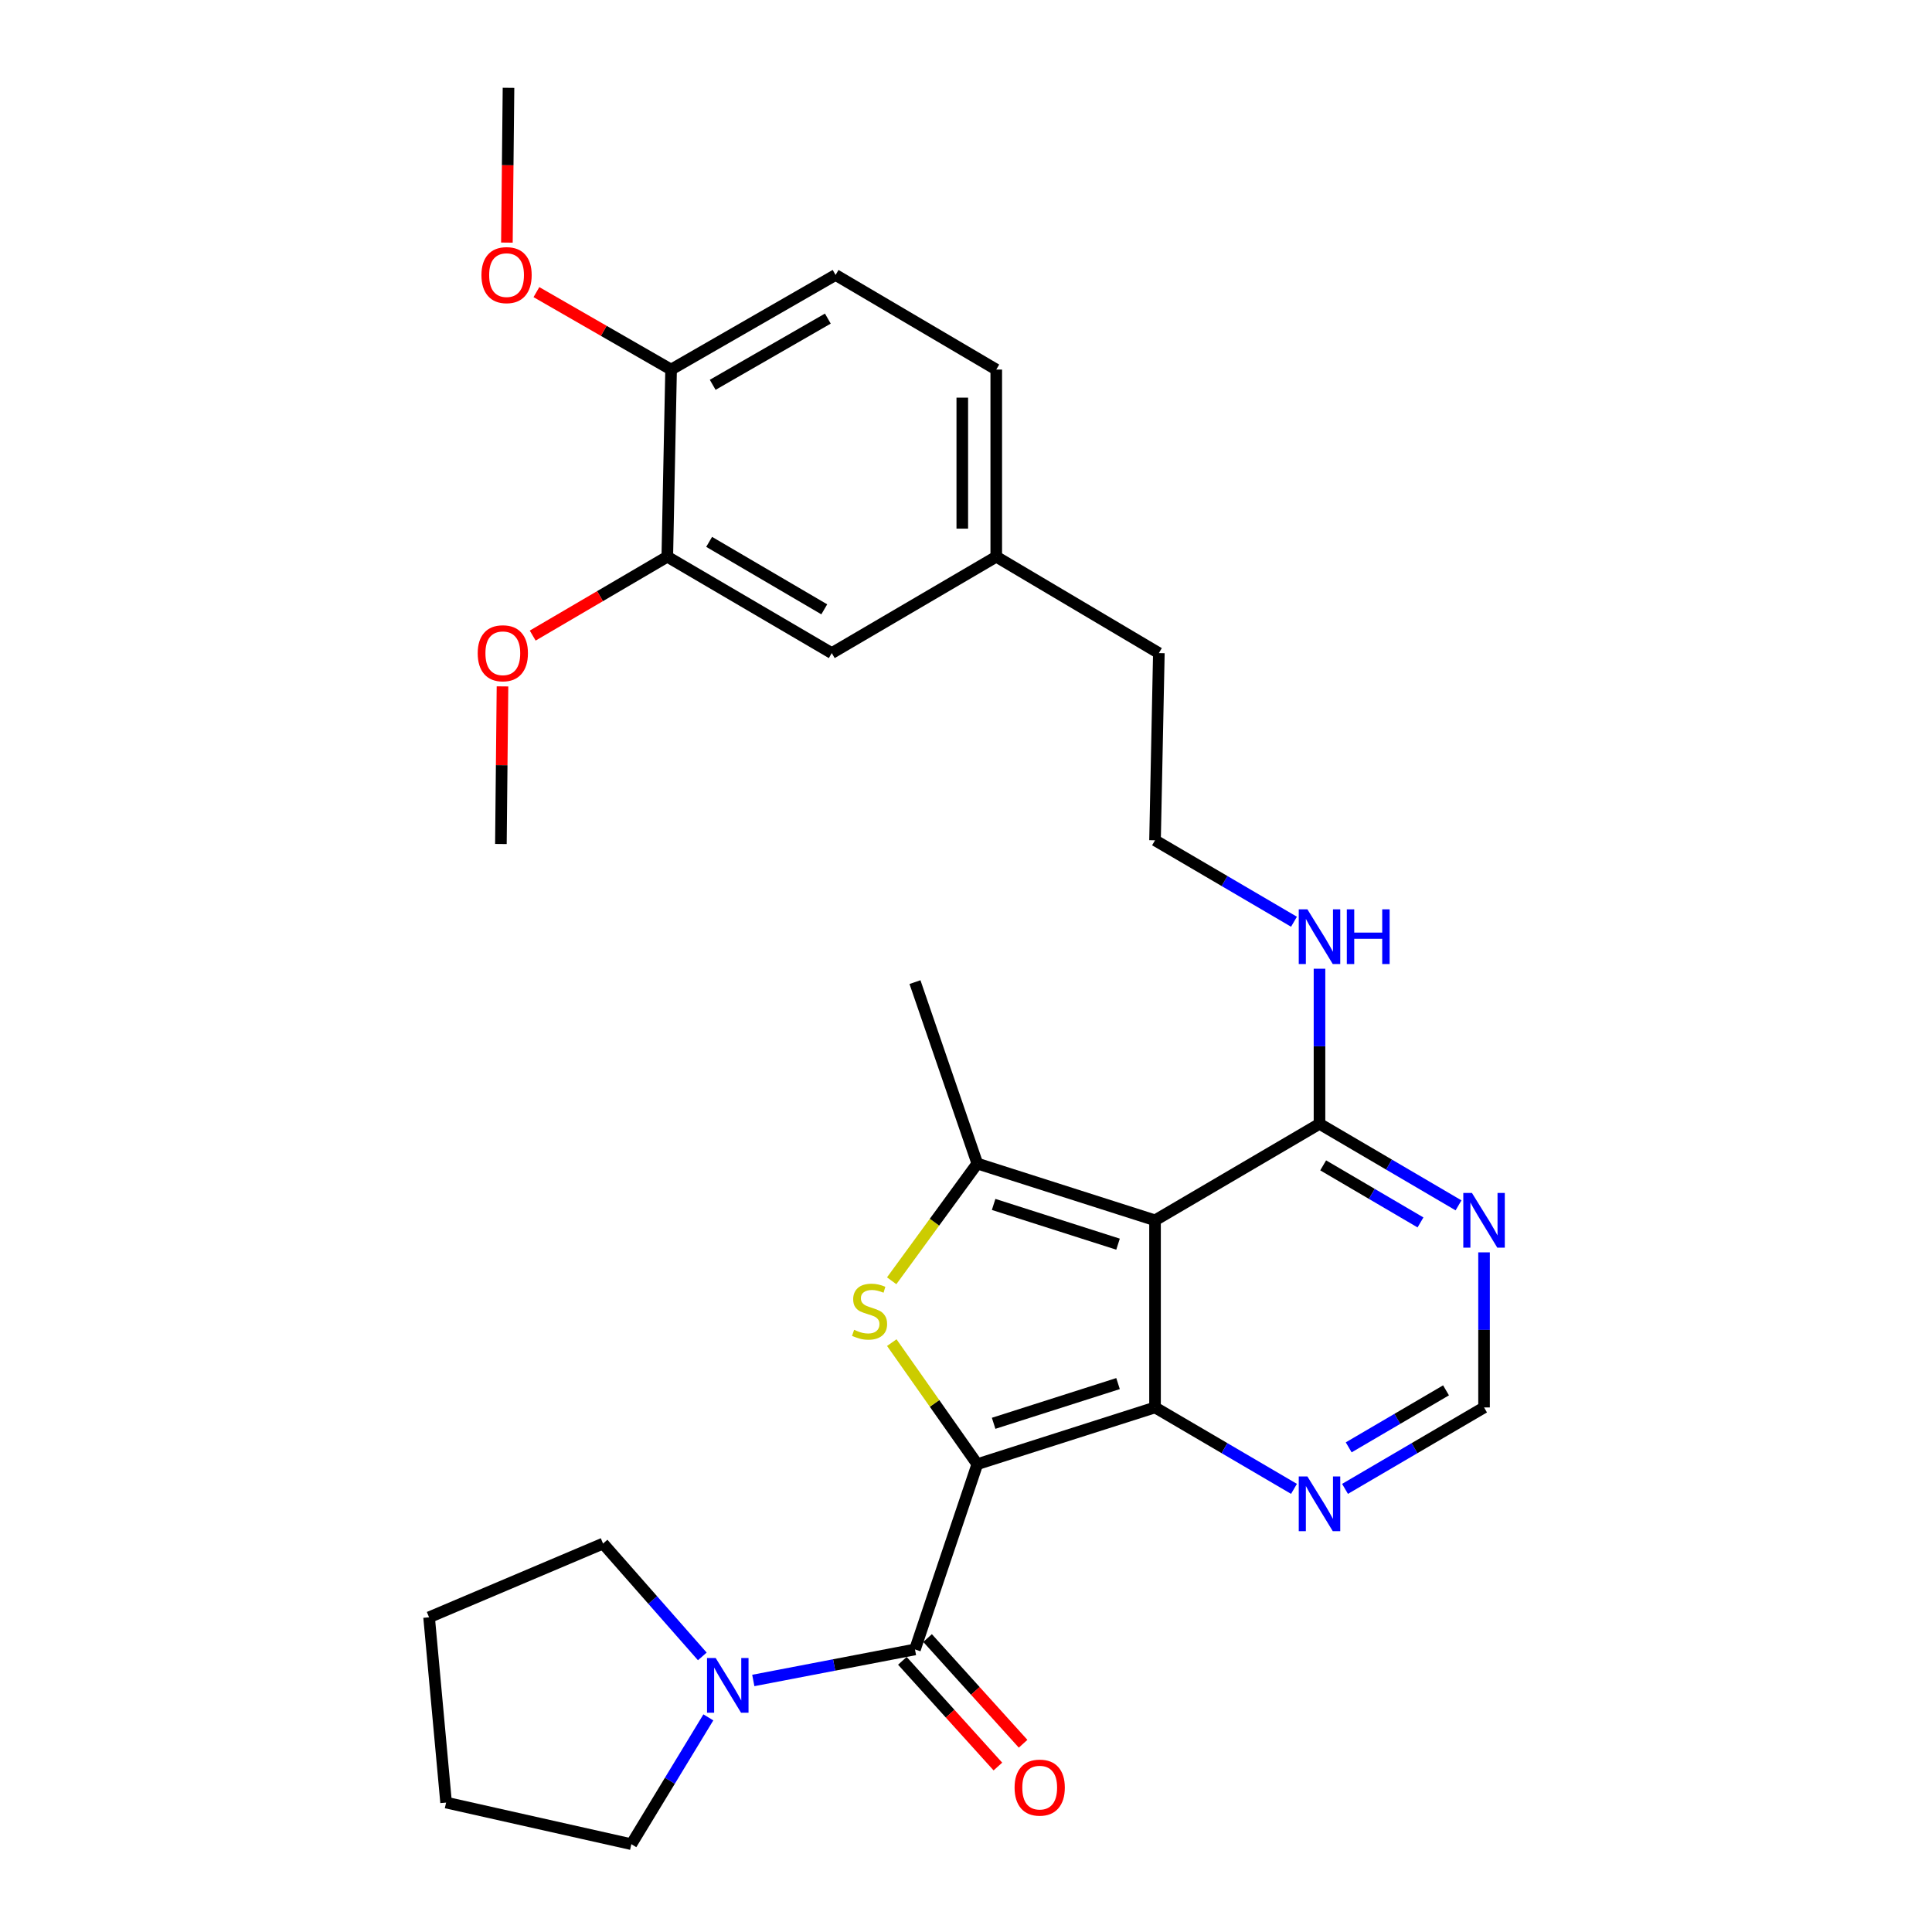<?xml version='1.0' encoding='iso-8859-1'?>
<svg version='1.1' baseProfile='full'
              xmlns='http://www.w3.org/2000/svg'
                      xmlns:rdkit='http://www.rdkit.org/xml'
                      xmlns:xlink='http://www.w3.org/1999/xlink'
                  xml:space='preserve'
width='1000px' height='1000px' viewBox='0 0 1000 1000'>
<!-- END OF HEADER -->
<rect style='opacity:1.0;fill:#FFFFFF;stroke:none' width='1000' height='1000' x='0' y='0'> </rect>
<path class='bond-0' d='M 505.853,757.852 L 597.841,728.489' style='fill:none;fill-rule:evenodd;stroke:#000000;stroke-width:6px;stroke-linecap:butt;stroke-linejoin:miter;stroke-opacity:1' />
<path class='bond-0' d='M 514.305,736.698 L 578.696,716.143' style='fill:none;fill-rule:evenodd;stroke:#000000;stroke-width:6px;stroke-linecap:butt;stroke-linejoin:miter;stroke-opacity:1' />
<path class='bond-2' d='M 505.853,757.852 L 483.721,726.397' style='fill:none;fill-rule:evenodd;stroke:#000000;stroke-width:6px;stroke-linecap:butt;stroke-linejoin:miter;stroke-opacity:1' />
<path class='bond-2' d='M 483.721,726.397 L 461.589,694.941' style='fill:none;fill-rule:evenodd;stroke:#CCCC00;stroke-width:6px;stroke-linecap:butt;stroke-linejoin:miter;stroke-opacity:1' />
<path class='bond-4' d='M 505.853,757.852 L 473.589,853.747' style='fill:none;fill-rule:evenodd;stroke:#000000;stroke-width:6px;stroke-linecap:butt;stroke-linejoin:miter;stroke-opacity:1' />
<path class='bond-1' d='M 597.841,728.489 L 597.841,631.637' style='fill:none;fill-rule:evenodd;stroke:#000000;stroke-width:6px;stroke-linecap:butt;stroke-linejoin:miter;stroke-opacity:1' />
<path class='bond-6' d='M 597.841,728.489 L 633.803,749.562' style='fill:none;fill-rule:evenodd;stroke:#000000;stroke-width:6px;stroke-linecap:butt;stroke-linejoin:miter;stroke-opacity:1' />
<path class='bond-6' d='M 633.803,749.562 L 669.764,770.636' style='fill:none;fill-rule:evenodd;stroke:#0000FF;stroke-width:6px;stroke-linecap:butt;stroke-linejoin:miter;stroke-opacity:1' />
<path class='bond-5' d='M 597.841,631.637 L 682.971,581.692' style='fill:none;fill-rule:evenodd;stroke:#000000;stroke-width:6px;stroke-linecap:butt;stroke-linejoin:miter;stroke-opacity:1' />
<path class='bond-29' d='M 597.841,631.637 L 505.853,602.254' style='fill:none;fill-rule:evenodd;stroke:#000000;stroke-width:6px;stroke-linecap:butt;stroke-linejoin:miter;stroke-opacity:1' />
<path class='bond-29' d='M 578.693,643.978 L 514.302,623.41' style='fill:none;fill-rule:evenodd;stroke:#000000;stroke-width:6px;stroke-linecap:butt;stroke-linejoin:miter;stroke-opacity:1' />
<path class='bond-3' d='M 461.53,662.928 L 483.692,632.591' style='fill:none;fill-rule:evenodd;stroke:#CCCC00;stroke-width:6px;stroke-linecap:butt;stroke-linejoin:miter;stroke-opacity:1' />
<path class='bond-3' d='M 483.692,632.591 L 505.853,602.254' style='fill:none;fill-rule:evenodd;stroke:#000000;stroke-width:6px;stroke-linecap:butt;stroke-linejoin:miter;stroke-opacity:1' />
<path class='bond-17' d='M 505.853,602.254 L 473.589,508.342' style='fill:none;fill-rule:evenodd;stroke:#000000;stroke-width:6px;stroke-linecap:butt;stroke-linejoin:miter;stroke-opacity:1' />
<path class='bond-8' d='M 473.589,853.747 L 431.747,861.779' style='fill:none;fill-rule:evenodd;stroke:#000000;stroke-width:6px;stroke-linecap:butt;stroke-linejoin:miter;stroke-opacity:1' />
<path class='bond-8' d='M 431.747,861.779 L 389.904,869.811' style='fill:none;fill-rule:evenodd;stroke:#0000FF;stroke-width:6px;stroke-linecap:butt;stroke-linejoin:miter;stroke-opacity:1' />
<path class='bond-11' d='M 467.066,859.642 L 491.787,886.996' style='fill:none;fill-rule:evenodd;stroke:#000000;stroke-width:6px;stroke-linecap:butt;stroke-linejoin:miter;stroke-opacity:1' />
<path class='bond-11' d='M 491.787,886.996 L 516.508,914.35' style='fill:none;fill-rule:evenodd;stroke:#FF0000;stroke-width:6px;stroke-linecap:butt;stroke-linejoin:miter;stroke-opacity:1' />
<path class='bond-11' d='M 480.111,847.852 L 504.832,875.206' style='fill:none;fill-rule:evenodd;stroke:#000000;stroke-width:6px;stroke-linecap:butt;stroke-linejoin:miter;stroke-opacity:1' />
<path class='bond-11' d='M 504.832,875.206 L 529.553,902.56' style='fill:none;fill-rule:evenodd;stroke:#FF0000;stroke-width:6px;stroke-linecap:butt;stroke-linejoin:miter;stroke-opacity:1' />
<path class='bond-14' d='M 682.971,581.692 L 682.971,541.552' style='fill:none;fill-rule:evenodd;stroke:#000000;stroke-width:6px;stroke-linecap:butt;stroke-linejoin:miter;stroke-opacity:1' />
<path class='bond-14' d='M 682.971,541.552 L 682.971,501.411' style='fill:none;fill-rule:evenodd;stroke:#0000FF;stroke-width:6px;stroke-linecap:butt;stroke-linejoin:miter;stroke-opacity:1' />
<path class='bond-31' d='M 682.971,581.692 L 718.952,602.791' style='fill:none;fill-rule:evenodd;stroke:#000000;stroke-width:6px;stroke-linecap:butt;stroke-linejoin:miter;stroke-opacity:1' />
<path class='bond-31' d='M 718.952,602.791 L 754.932,623.891' style='fill:none;fill-rule:evenodd;stroke:#0000FF;stroke-width:6px;stroke-linecap:butt;stroke-linejoin:miter;stroke-opacity:1' />
<path class='bond-31' d='M 684.871,603.189 L 710.057,617.959' style='fill:none;fill-rule:evenodd;stroke:#000000;stroke-width:6px;stroke-linecap:butt;stroke-linejoin:miter;stroke-opacity:1' />
<path class='bond-31' d='M 710.057,617.959 L 735.244,632.728' style='fill:none;fill-rule:evenodd;stroke:#0000FF;stroke-width:6px;stroke-linecap:butt;stroke-linejoin:miter;stroke-opacity:1' />
<path class='bond-9' d='M 696.179,770.639 L 732.16,749.564' style='fill:none;fill-rule:evenodd;stroke:#0000FF;stroke-width:6px;stroke-linecap:butt;stroke-linejoin:miter;stroke-opacity:1' />
<path class='bond-9' d='M 732.16,749.564 L 768.14,728.489' style='fill:none;fill-rule:evenodd;stroke:#000000;stroke-width:6px;stroke-linecap:butt;stroke-linejoin:miter;stroke-opacity:1' />
<path class='bond-9' d='M 698.086,749.145 L 723.273,734.392' style='fill:none;fill-rule:evenodd;stroke:#0000FF;stroke-width:6px;stroke-linecap:butt;stroke-linejoin:miter;stroke-opacity:1' />
<path class='bond-9' d='M 723.273,734.392 L 748.46,719.64' style='fill:none;fill-rule:evenodd;stroke:#000000;stroke-width:6px;stroke-linecap:butt;stroke-linejoin:miter;stroke-opacity:1' />
<path class='bond-7' d='M 768.14,648.218 L 768.14,688.353' style='fill:none;fill-rule:evenodd;stroke:#0000FF;stroke-width:6px;stroke-linecap:butt;stroke-linejoin:miter;stroke-opacity:1' />
<path class='bond-7' d='M 768.14,688.353 L 768.14,728.489' style='fill:none;fill-rule:evenodd;stroke:#000000;stroke-width:6px;stroke-linecap:butt;stroke-linejoin:miter;stroke-opacity:1' />
<path class='bond-22' d='M 366.641,888.91 L 346.717,921.728' style='fill:none;fill-rule:evenodd;stroke:#0000FF;stroke-width:6px;stroke-linecap:butt;stroke-linejoin:miter;stroke-opacity:1' />
<path class='bond-22' d='M 346.717,921.728 L 326.792,954.545' style='fill:none;fill-rule:evenodd;stroke:#000000;stroke-width:6px;stroke-linecap:butt;stroke-linejoin:miter;stroke-opacity:1' />
<path class='bond-23' d='M 363.514,857.357 L 337.827,828.152' style='fill:none;fill-rule:evenodd;stroke:#0000FF;stroke-width:6px;stroke-linecap:butt;stroke-linejoin:miter;stroke-opacity:1' />
<path class='bond-23' d='M 337.827,828.152 L 312.14,798.947' style='fill:none;fill-rule:evenodd;stroke:#000000;stroke-width:6px;stroke-linecap:butt;stroke-linejoin:miter;stroke-opacity:1' />
<path class='bond-10' d='M 345.391,288.156 L 430.521,338.043' style='fill:none;fill-rule:evenodd;stroke:#000000;stroke-width:6px;stroke-linecap:butt;stroke-linejoin:miter;stroke-opacity:1' />
<path class='bond-10' d='M 367.05,280.469 L 426.641,315.39' style='fill:none;fill-rule:evenodd;stroke:#000000;stroke-width:6px;stroke-linecap:butt;stroke-linejoin:miter;stroke-opacity:1' />
<path class='bond-19' d='M 345.391,288.156 L 310.559,308.568' style='fill:none;fill-rule:evenodd;stroke:#000000;stroke-width:6px;stroke-linecap:butt;stroke-linejoin:miter;stroke-opacity:1' />
<path class='bond-19' d='M 310.559,308.568 L 275.727,328.979' style='fill:none;fill-rule:evenodd;stroke:#FF0000;stroke-width:6px;stroke-linecap:butt;stroke-linejoin:miter;stroke-opacity:1' />
<path class='bond-32' d='M 345.391,288.156 L 347.354,191.285' style='fill:none;fill-rule:evenodd;stroke:#000000;stroke-width:6px;stroke-linecap:butt;stroke-linejoin:miter;stroke-opacity:1' />
<path class='bond-12' d='M 347.354,191.285 L 432.494,142.316' style='fill:none;fill-rule:evenodd;stroke:#000000;stroke-width:6px;stroke-linecap:butt;stroke-linejoin:miter;stroke-opacity:1' />
<path class='bond-12' d='M 368.891,199.181 L 428.489,164.903' style='fill:none;fill-rule:evenodd;stroke:#000000;stroke-width:6px;stroke-linecap:butt;stroke-linejoin:miter;stroke-opacity:1' />
<path class='bond-20' d='M 347.354,191.285 L 312.502,171.244' style='fill:none;fill-rule:evenodd;stroke:#000000;stroke-width:6px;stroke-linecap:butt;stroke-linejoin:miter;stroke-opacity:1' />
<path class='bond-20' d='M 312.502,171.244 L 277.65,151.204' style='fill:none;fill-rule:evenodd;stroke:#FF0000;stroke-width:6px;stroke-linecap:butt;stroke-linejoin:miter;stroke-opacity:1' />
<path class='bond-13' d='M 430.521,338.043 L 515.661,288.156' style='fill:none;fill-rule:evenodd;stroke:#000000;stroke-width:6px;stroke-linecap:butt;stroke-linejoin:miter;stroke-opacity:1' />
<path class='bond-21' d='M 669.764,477.089 L 633.803,456.011' style='fill:none;fill-rule:evenodd;stroke:#0000FF;stroke-width:6px;stroke-linecap:butt;stroke-linejoin:miter;stroke-opacity:1' />
<path class='bond-21' d='M 633.803,456.011 L 597.841,434.934' style='fill:none;fill-rule:evenodd;stroke:#000000;stroke-width:6px;stroke-linecap:butt;stroke-linejoin:miter;stroke-opacity:1' />
<path class='bond-15' d='M 432.494,142.316 L 515.661,191.285' style='fill:none;fill-rule:evenodd;stroke:#000000;stroke-width:6px;stroke-linecap:butt;stroke-linejoin:miter;stroke-opacity:1' />
<path class='bond-16' d='M 515.661,288.156 L 599.824,338.043' style='fill:none;fill-rule:evenodd;stroke:#000000;stroke-width:6px;stroke-linecap:butt;stroke-linejoin:miter;stroke-opacity:1' />
<path class='bond-18' d='M 515.661,288.156 L 515.661,191.285' style='fill:none;fill-rule:evenodd;stroke:#000000;stroke-width:6px;stroke-linecap:butt;stroke-linejoin:miter;stroke-opacity:1' />
<path class='bond-18' d='M 498.078,273.625 L 498.078,205.815' style='fill:none;fill-rule:evenodd;stroke:#000000;stroke-width:6px;stroke-linecap:butt;stroke-linejoin:miter;stroke-opacity:1' />
<path class='bond-25' d='M 260.087,355.273 L 259.675,396.066' style='fill:none;fill-rule:evenodd;stroke:#FF0000;stroke-width:6px;stroke-linecap:butt;stroke-linejoin:miter;stroke-opacity:1' />
<path class='bond-25' d='M 259.675,396.066 L 259.264,436.858' style='fill:none;fill-rule:evenodd;stroke:#000000;stroke-width:6px;stroke-linecap:butt;stroke-linejoin:miter;stroke-opacity:1' />
<path class='bond-26' d='M 262.368,125.575 L 262.785,85.515' style='fill:none;fill-rule:evenodd;stroke:#FF0000;stroke-width:6px;stroke-linecap:butt;stroke-linejoin:miter;stroke-opacity:1' />
<path class='bond-26' d='M 262.785,85.515 L 263.201,45.455' style='fill:none;fill-rule:evenodd;stroke:#000000;stroke-width:6px;stroke-linecap:butt;stroke-linejoin:miter;stroke-opacity:1' />
<path class='bond-24' d='M 597.841,434.934 L 599.824,338.043' style='fill:none;fill-rule:evenodd;stroke:#000000;stroke-width:6px;stroke-linecap:butt;stroke-linejoin:miter;stroke-opacity:1' />
<path class='bond-28' d='M 326.792,954.545 L 230.897,933.006' style='fill:none;fill-rule:evenodd;stroke:#000000;stroke-width:6px;stroke-linecap:butt;stroke-linejoin:miter;stroke-opacity:1' />
<path class='bond-27' d='M 312.14,798.947 L 222.096,837.112' style='fill:none;fill-rule:evenodd;stroke:#000000;stroke-width:6px;stroke-linecap:butt;stroke-linejoin:miter;stroke-opacity:1' />
<path class='bond-30' d='M 222.096,837.112 L 230.897,933.006' style='fill:none;fill-rule:evenodd;stroke:#000000;stroke-width:6px;stroke-linecap:butt;stroke-linejoin:miter;stroke-opacity:1' />
<path  class='atom-3' d='M 442.087 688.313
Q 442.407 688.433, 443.727 688.993
Q 445.047 689.553, 446.487 689.913
Q 447.967 690.233, 449.407 690.233
Q 452.087 690.233, 453.647 688.953
Q 455.207 687.633, 455.207 685.353
Q 455.207 683.793, 454.407 682.833
Q 453.647 681.873, 452.447 681.353
Q 451.247 680.833, 449.247 680.233
Q 446.727 679.473, 445.207 678.753
Q 443.727 678.033, 442.647 676.513
Q 441.607 674.993, 441.607 672.433
Q 441.607 668.873, 444.007 666.673
Q 446.447 664.473, 451.247 664.473
Q 454.527 664.473, 458.247 666.033
L 457.327 669.113
Q 453.927 667.713, 451.367 667.713
Q 448.607 667.713, 447.087 668.873
Q 445.567 669.993, 445.607 671.953
Q 445.607 673.473, 446.367 674.393
Q 447.167 675.313, 448.287 675.833
Q 449.447 676.353, 451.367 676.953
Q 453.927 677.753, 455.447 678.553
Q 456.967 679.353, 458.047 680.993
Q 459.167 682.593, 459.167 685.353
Q 459.167 689.273, 456.527 691.393
Q 453.927 693.473, 449.567 693.473
Q 447.047 693.473, 445.127 692.913
Q 443.247 692.393, 441.007 691.473
L 442.087 688.313
' fill='#CCCC00'/>
<path  class='atom-7' d='M 676.711 764.215
L 685.991 779.215
Q 686.911 780.695, 688.391 783.375
Q 689.871 786.055, 689.951 786.215
L 689.951 764.215
L 693.711 764.215
L 693.711 792.535
L 689.831 792.535
L 679.871 776.135
Q 678.711 774.215, 677.471 772.015
Q 676.271 769.815, 675.911 769.135
L 675.911 792.535
L 672.231 792.535
L 672.231 764.215
L 676.711 764.215
' fill='#0000FF'/>
<path  class='atom-8' d='M 761.88 617.477
L 771.16 632.477
Q 772.08 633.957, 773.56 636.637
Q 775.04 639.317, 775.12 639.477
L 775.12 617.477
L 778.88 617.477
L 778.88 645.797
L 775 645.797
L 765.04 629.397
Q 763.88 627.477, 762.64 625.277
Q 761.44 623.077, 761.08 622.397
L 761.08 645.797
L 757.4 645.797
L 757.4 617.477
L 761.88 617.477
' fill='#0000FF'/>
<path  class='atom-9' d='M 370.438 858.186
L 379.718 873.186
Q 380.638 874.666, 382.118 877.346
Q 383.598 880.026, 383.678 880.186
L 383.678 858.186
L 387.438 858.186
L 387.438 886.506
L 383.558 886.506
L 373.598 870.106
Q 372.438 868.186, 371.198 865.986
Q 369.998 863.786, 369.638 863.106
L 369.638 886.506
L 365.958 886.506
L 365.958 858.186
L 370.438 858.186
' fill='#0000FF'/>
<path  class='atom-12' d='M 525.147 925.262
Q 525.147 918.462, 528.507 914.662
Q 531.867 910.862, 538.147 910.862
Q 544.427 910.862, 547.787 914.662
Q 551.147 918.462, 551.147 925.262
Q 551.147 932.142, 547.747 936.062
Q 544.347 939.942, 538.147 939.942
Q 531.907 939.942, 528.507 936.062
Q 525.147 932.182, 525.147 925.262
M 538.147 936.742
Q 542.467 936.742, 544.787 933.862
Q 547.147 930.942, 547.147 925.262
Q 547.147 919.702, 544.787 916.902
Q 542.467 914.062, 538.147 914.062
Q 533.827 914.062, 531.467 916.862
Q 529.147 919.662, 529.147 925.262
Q 529.147 930.982, 531.467 933.862
Q 533.827 936.742, 538.147 936.742
' fill='#FF0000'/>
<path  class='atom-15' d='M 676.711 470.67
L 685.991 485.67
Q 686.911 487.15, 688.391 489.83
Q 689.871 492.51, 689.951 492.67
L 689.951 470.67
L 693.711 470.67
L 693.711 498.99
L 689.831 498.99
L 679.871 482.59
Q 678.711 480.67, 677.471 478.47
Q 676.271 476.27, 675.911 475.59
L 675.911 498.99
L 672.231 498.99
L 672.231 470.67
L 676.711 470.67
' fill='#0000FF'/>
<path  class='atom-15' d='M 697.111 470.67
L 700.951 470.67
L 700.951 482.71
L 715.431 482.71
L 715.431 470.67
L 719.271 470.67
L 719.271 498.99
L 715.431 498.99
L 715.431 485.91
L 700.951 485.91
L 700.951 498.99
L 697.111 498.99
L 697.111 470.67
' fill='#0000FF'/>
<path  class='atom-20' d='M 247.26 338.123
Q 247.26 331.323, 250.62 327.523
Q 253.98 323.723, 260.26 323.723
Q 266.54 323.723, 269.9 327.523
Q 273.26 331.323, 273.26 338.123
Q 273.26 345.003, 269.86 348.923
Q 266.46 352.803, 260.26 352.803
Q 254.02 352.803, 250.62 348.923
Q 247.26 345.043, 247.26 338.123
M 260.26 349.603
Q 264.58 349.603, 266.9 346.723
Q 269.26 343.803, 269.26 338.123
Q 269.26 332.563, 266.9 329.763
Q 264.58 326.923, 260.26 326.923
Q 255.94 326.923, 253.58 329.723
Q 251.26 332.523, 251.26 338.123
Q 251.26 343.843, 253.58 346.723
Q 255.94 349.603, 260.26 349.603
' fill='#FF0000'/>
<path  class='atom-21' d='M 249.195 142.396
Q 249.195 135.596, 252.555 131.796
Q 255.915 127.996, 262.195 127.996
Q 268.475 127.996, 271.835 131.796
Q 275.195 135.596, 275.195 142.396
Q 275.195 149.276, 271.795 153.196
Q 268.395 157.076, 262.195 157.076
Q 255.955 157.076, 252.555 153.196
Q 249.195 149.316, 249.195 142.396
M 262.195 153.876
Q 266.515 153.876, 268.835 150.996
Q 271.195 148.076, 271.195 142.396
Q 271.195 136.836, 268.835 134.036
Q 266.515 131.196, 262.195 131.196
Q 257.875 131.196, 255.515 133.996
Q 253.195 136.796, 253.195 142.396
Q 253.195 148.116, 255.515 150.996
Q 257.875 153.876, 262.195 153.876
' fill='#FF0000'/>
</svg>
